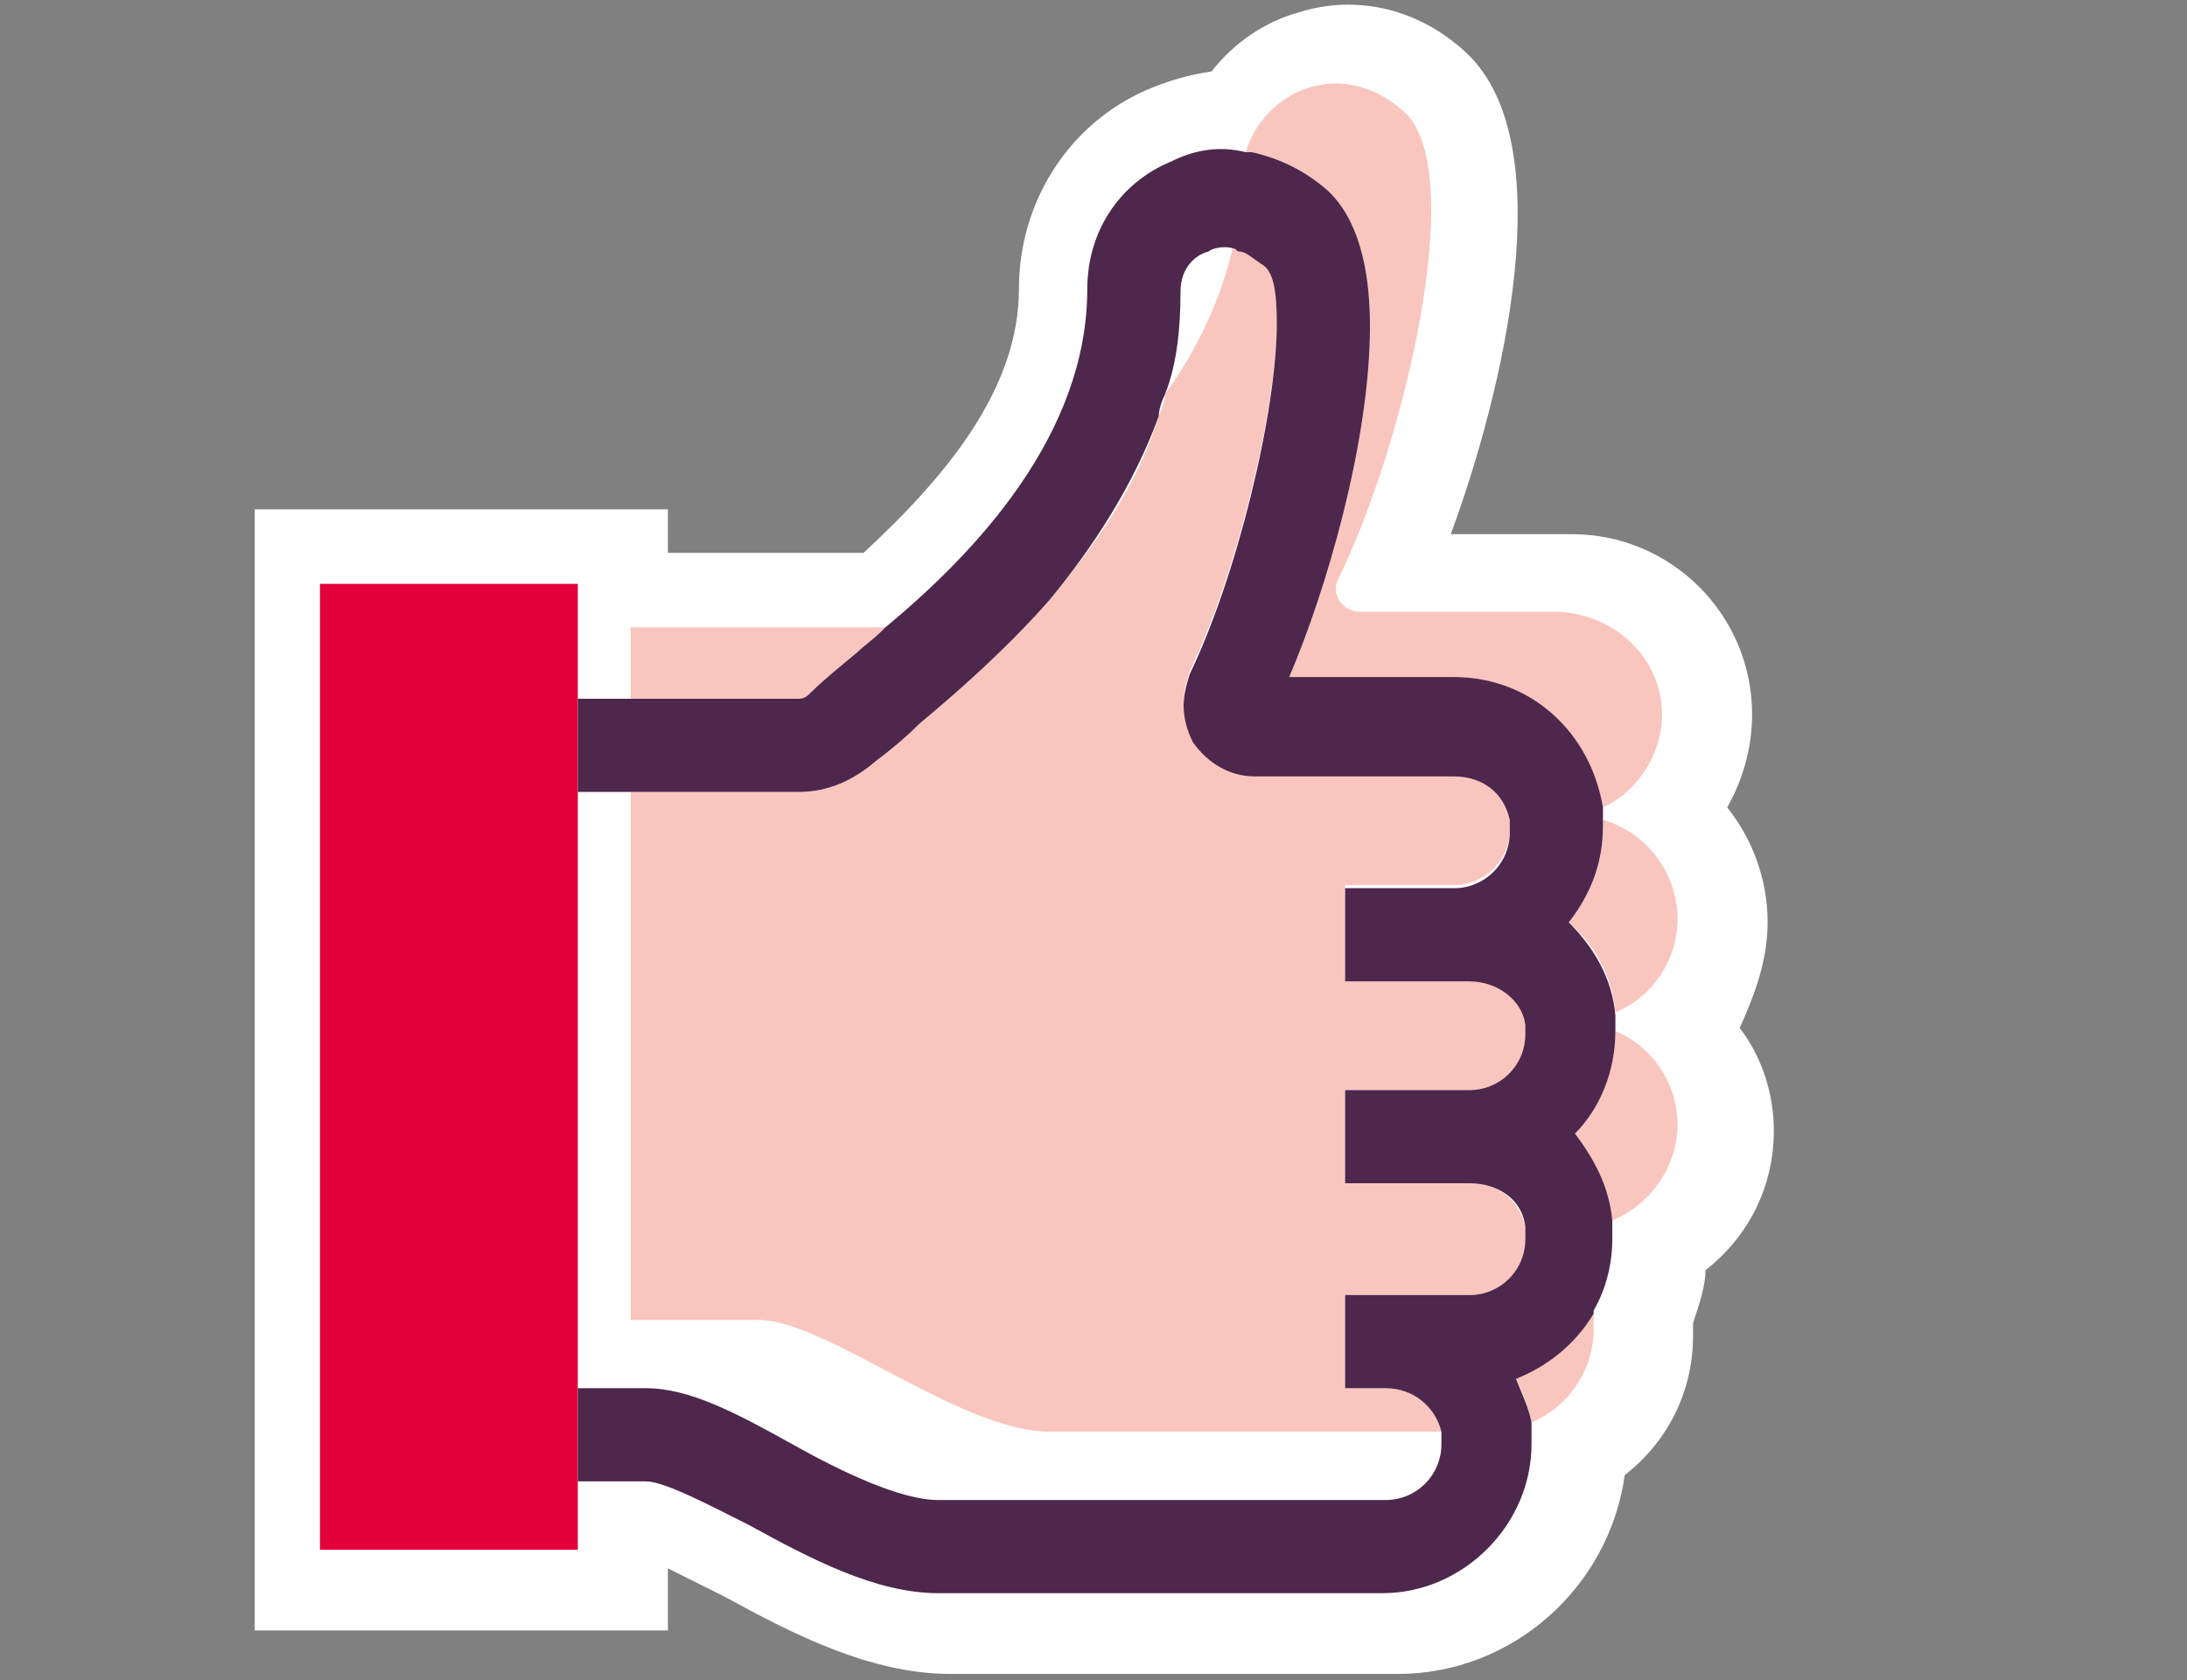 <?xml version="1.0" encoding="UTF-8"?>
<svg xmlns="http://www.w3.org/2000/svg" xmlns:xlink="http://www.w3.org/1999/xlink" version="1.1" id="Ebene_1" x="0px" y="0px" viewBox="0 0 70.4 54.1" style="enable-background:new 0 0 70.4 54.1;" xml:space="preserve">
<rect x="0" y="0" width="70.4" height="54.1" fill="#808080" stroke="none"/>
<style type="text/css">
	.st0{fill:#FFFFFF;}
	.st1{fill:#F9C6BF;}
	.st2{fill:#E4003A;}
	.st3{fill:#4E274C;}
</style>
<g>
	<g>
		<path class="st0" d="M56.9,29.7c0-1.4-0.5-2.7-1.3-3.7c0.5-0.9,0.8-1.9,0.8-3c0-3.2-2.6-5.8-5.8-5.8h-3.9    c1.7-4.6,3.6-12.6,0.5-15.5c-1.5-1.4-3.5-1.9-5.4-1.3c-1.1,0.3-2.1,1-2.8,1.9c-0.7,0.1-1.4,0.3-2.1,0.6c-2.5,1.1-4.1,3.6-4.1,6.4    c0,3.2-2.3,6-5,8.5h-6.3v-1.4H8.2v36.1h13.3v-2c0.6,0.3,1.4,0.7,1.8,0.9c2.2,1.2,4.7,2.5,7.3,2.5h14.4c3.7,0,6.8-2.8,7.3-6.4    c1.4-1.1,2.2-2.7,2.2-4.5c0-0.1,0-0.2,0-0.4c0.2-0.6,0.4-1.2,0.4-1.7c1.4-1.1,2.2-2.7,2.2-4.5c0-1.2-0.4-2.4-1.1-3.3    C56.5,32,56.9,30.9,56.9,29.7z M48.5,39.6C48.5,39.6,48.5,39.6,48.5,39.6L48.5,39.6L48.5,39.6z"></path>
	</g>
	<g>
		<g>
			<path class="st0" d="M39.7,7.9c-0.4,1.8-1.2,3.3-2.2,4.8c0.3-1,0.5-2.2,0.5-3.3c0-0.8,0.5-1.2,0.9-1.4     C39.1,7.9,39.4,7.8,39.7,7.9z"></path>
			<path class="st0" d="M46.4,46.2v0.3c0,1-0.8,1.8-1.8,1.8H30.2c-1.2,0-3.1-0.9-4.7-1.8c-1.8-1-3.3-1.8-4.7-1.8h-2.2V25.5h1.7v17     h4.1c2.2,0,6.5,3.6,9.4,3.6L46.4,46.2C46.4,46.1,46.4,46.2,46.4,46.2z"></path>
		</g>
	</g>
	<g>
		<g>
			<path class="st1" d="M28.5,20.2l-0.1,0.1c-0.3,0.3-0.6,0.5-0.8,0.7c-0.6,0.5-1.1,0.9-1.5,1.3c-0.1,0.1-0.2,0.2-0.4,0.2h-5.4v-2.3     C20.3,20.2,28.5,20.2,28.5,20.2z"></path>
			<path class="st1" d="M43.3,35.1v3h4c0.9,0,1.6,0.5,1.8,1.4v0.1v0.1c0,0.1,0,0.1,0,0.2c0,1-0.8,1.8-1.8,1.8h-4v3h1.3     c0.9,0,1.6,0.6,1.8,1.4H33.8c-2.9,0-7.2-3.6-9.4-3.6h-4.1v-17h5.4c1,0,1.8-0.4,2.5-1c0.4-0.3,0.9-0.7,1.4-1.2     c1.2-1,2.8-2.4,4.2-4c1.4-1.7,2.8-3.6,3.5-5.9c0.1-0.2,0.2-0.5,0.2-0.7l0,0c1-1.4,1.8-3,2.2-4.8c0,0,0.1,0,0.2,0.1     c0.2,0,0.4,0.2,0.7,0.4c0.4,0.2,0.5,0.9,0.5,1.9c0,2.9-1.3,8.2-2.8,11.3c-0.1,0.3-0.2,0.7-0.2,1c0,0.4,0.1,0.8,0.3,1.2     c0.5,0.7,1.2,1.1,2,1.1h6.4c0.9,0,1.5,0.5,1.8,1.4v0.1v0.3c0,1-0.8,1.8-1.8,1.8h-3.5v3h4c0.9,0,1.6,0.5,1.8,1.4V33v0.3     c0,1-0.8,1.8-1.8,1.8C47.3,35.1,43.3,35.1,43.3,35.1z"></path>
			<path class="st1" d="M51.3,42.8c0,1.3-0.8,2.5-2,3c-0.1-0.5-0.3-1-0.5-1.4c1-0.4,1.9-1.2,2.5-2.1C51.3,42.4,51.3,42.6,51.3,42.8z     "></path>
			<path class="st1" d="M54,29.6c0,1.3-0.8,2.5-2,3c-0.1-1.2-0.7-2.2-1.5-2.9c0.7-0.9,1.1-1.9,1.1-3.1c0,0,0-0.1,0-0.2     C53,26.8,54,28.1,54,29.6z"></path>
			<path class="st1" d="M53.5,23c0,1.3-0.8,2.5-1.9,3c-0.4-2.3-2.3-4.2-4.8-4.2h-5.3c1.2-2.8,2.6-7.6,2.6-11.3     c0-1.9-0.4-3.5-1.4-4.4c-0.7-0.6-1.5-1-2.4-1.2c-0.1,0-0.1,0-0.2,0c0.6-2,3.1-3.1,5.1-1.3c2.1,1.9,0,10.7-2.1,15     c-0.3,0.5,0.1,1.1,0.7,1.1h6.4C52,19.8,53.5,21.2,53.5,23z"></path>
			<path class="st1" d="M54,36.2c0,1.4-0.9,2.6-2.1,3.1c-0.1-1-0.6-2-1.2-2.8c0.8-0.8,1.3-2,1.3-3.3l0,0C53.2,33.7,54,34.9,54,36.2z     "></path>
		</g>
		<g>
			<rect x="10.3" y="18.8" class="st2" width="8.3" height="31.1"></rect>
			<path class="st3" d="M52,32.7v0.5c0,1.3-0.5,2.5-1.3,3.3c0.6,0.8,1.1,1.7,1.2,2.8v0.1v0.5c0,0.8-0.2,1.6-0.6,2.3v0.1     c-0.6,1-1.5,1.7-2.5,2.1c0.2,0.5,0.4,0.9,0.5,1.4c0,0,0,0.1,0,0.2v0.5c0,2.6-2.2,4.8-4.8,4.8H30.2c-2,0-4.1-1.1-6.1-2.2     c-1.2-0.6-2.7-1.4-3.3-1.4h-2.2v-3h2.2c1.4,0,2.9,0.8,4.7,1.8c1.6,0.9,3.5,1.8,4.7,1.8h14.4c1,0,1.8-0.8,1.8-1.8v-0.3v-0.1     c-0.2-0.8-0.9-1.4-1.8-1.4h-1.3v-3h4c1,0,1.8-0.8,1.8-1.8c0-0.1,0-0.1,0-0.2v-0.1v-0.1c-0.1-0.9-0.9-1.4-1.8-1.4h-4v-3h4     c1,0,1.8-0.8,1.8-1.8V33V33c-0.1-0.8-0.9-1.4-1.8-1.4h-4v-3h3.5c1,0,1.8-0.8,1.8-1.8v-0.3v-0.1c-0.2-0.9-0.9-1.4-1.8-1.4h-6.4     c-0.8,0-1.5-0.4-2-1.1c-0.2-0.4-0.3-0.8-0.3-1.2c0-0.3,0.1-0.7,0.2-1c1.5-3.1,2.8-8.4,2.8-11.3c0-1-0.1-1.7-0.5-1.9     c-0.3-0.2-0.5-0.4-0.7-0.4c-0.1,0-0.1-0.1-0.2-0.1c-0.3-0.1-0.7,0-0.8,0.1C38.5,8.2,38,8.6,38,9.4c0,1.1-0.1,2.3-0.5,3.3l0,0     c-0.1,0.2-0.2,0.5-0.2,0.7c-0.8,2.2-2.1,4.2-3.5,5.9c-1.4,1.6-3,3-4.2,4c-0.5,0.5-1,0.9-1.4,1.2c-0.7,0.6-1.5,1-2.5,1h-7.1v-3     h7.1c0.2,0,0.3-0.1,0.4-0.2c0.4-0.4,0.9-0.8,1.5-1.3c0.2-0.2,0.5-0.4,0.8-0.7l0.1-0.1C31.4,17.8,35,14,35,9.3     c0-1.8,1-3.4,2.7-4.1c0.8-0.4,1.6-0.5,2.4-0.3c0.1,0,0.1,0,0.2,0c0.9,0.2,1.7,0.6,2.4,1.2c1,0.9,1.4,2.5,1.4,4.4     c0,3.7-1.4,8.5-2.6,11.3h5.3c2.5,0,4.4,1.8,4.8,4.2v0.1v0.3c0,0.1,0,0.2,0,0.2c0,1.2-0.4,2.2-1.1,3.1     C51.3,30.5,51.9,31.5,52,32.7C52,32.6,52,32.7,52,32.7z"></path>
		</g>
	</g>
</g>
</svg>
